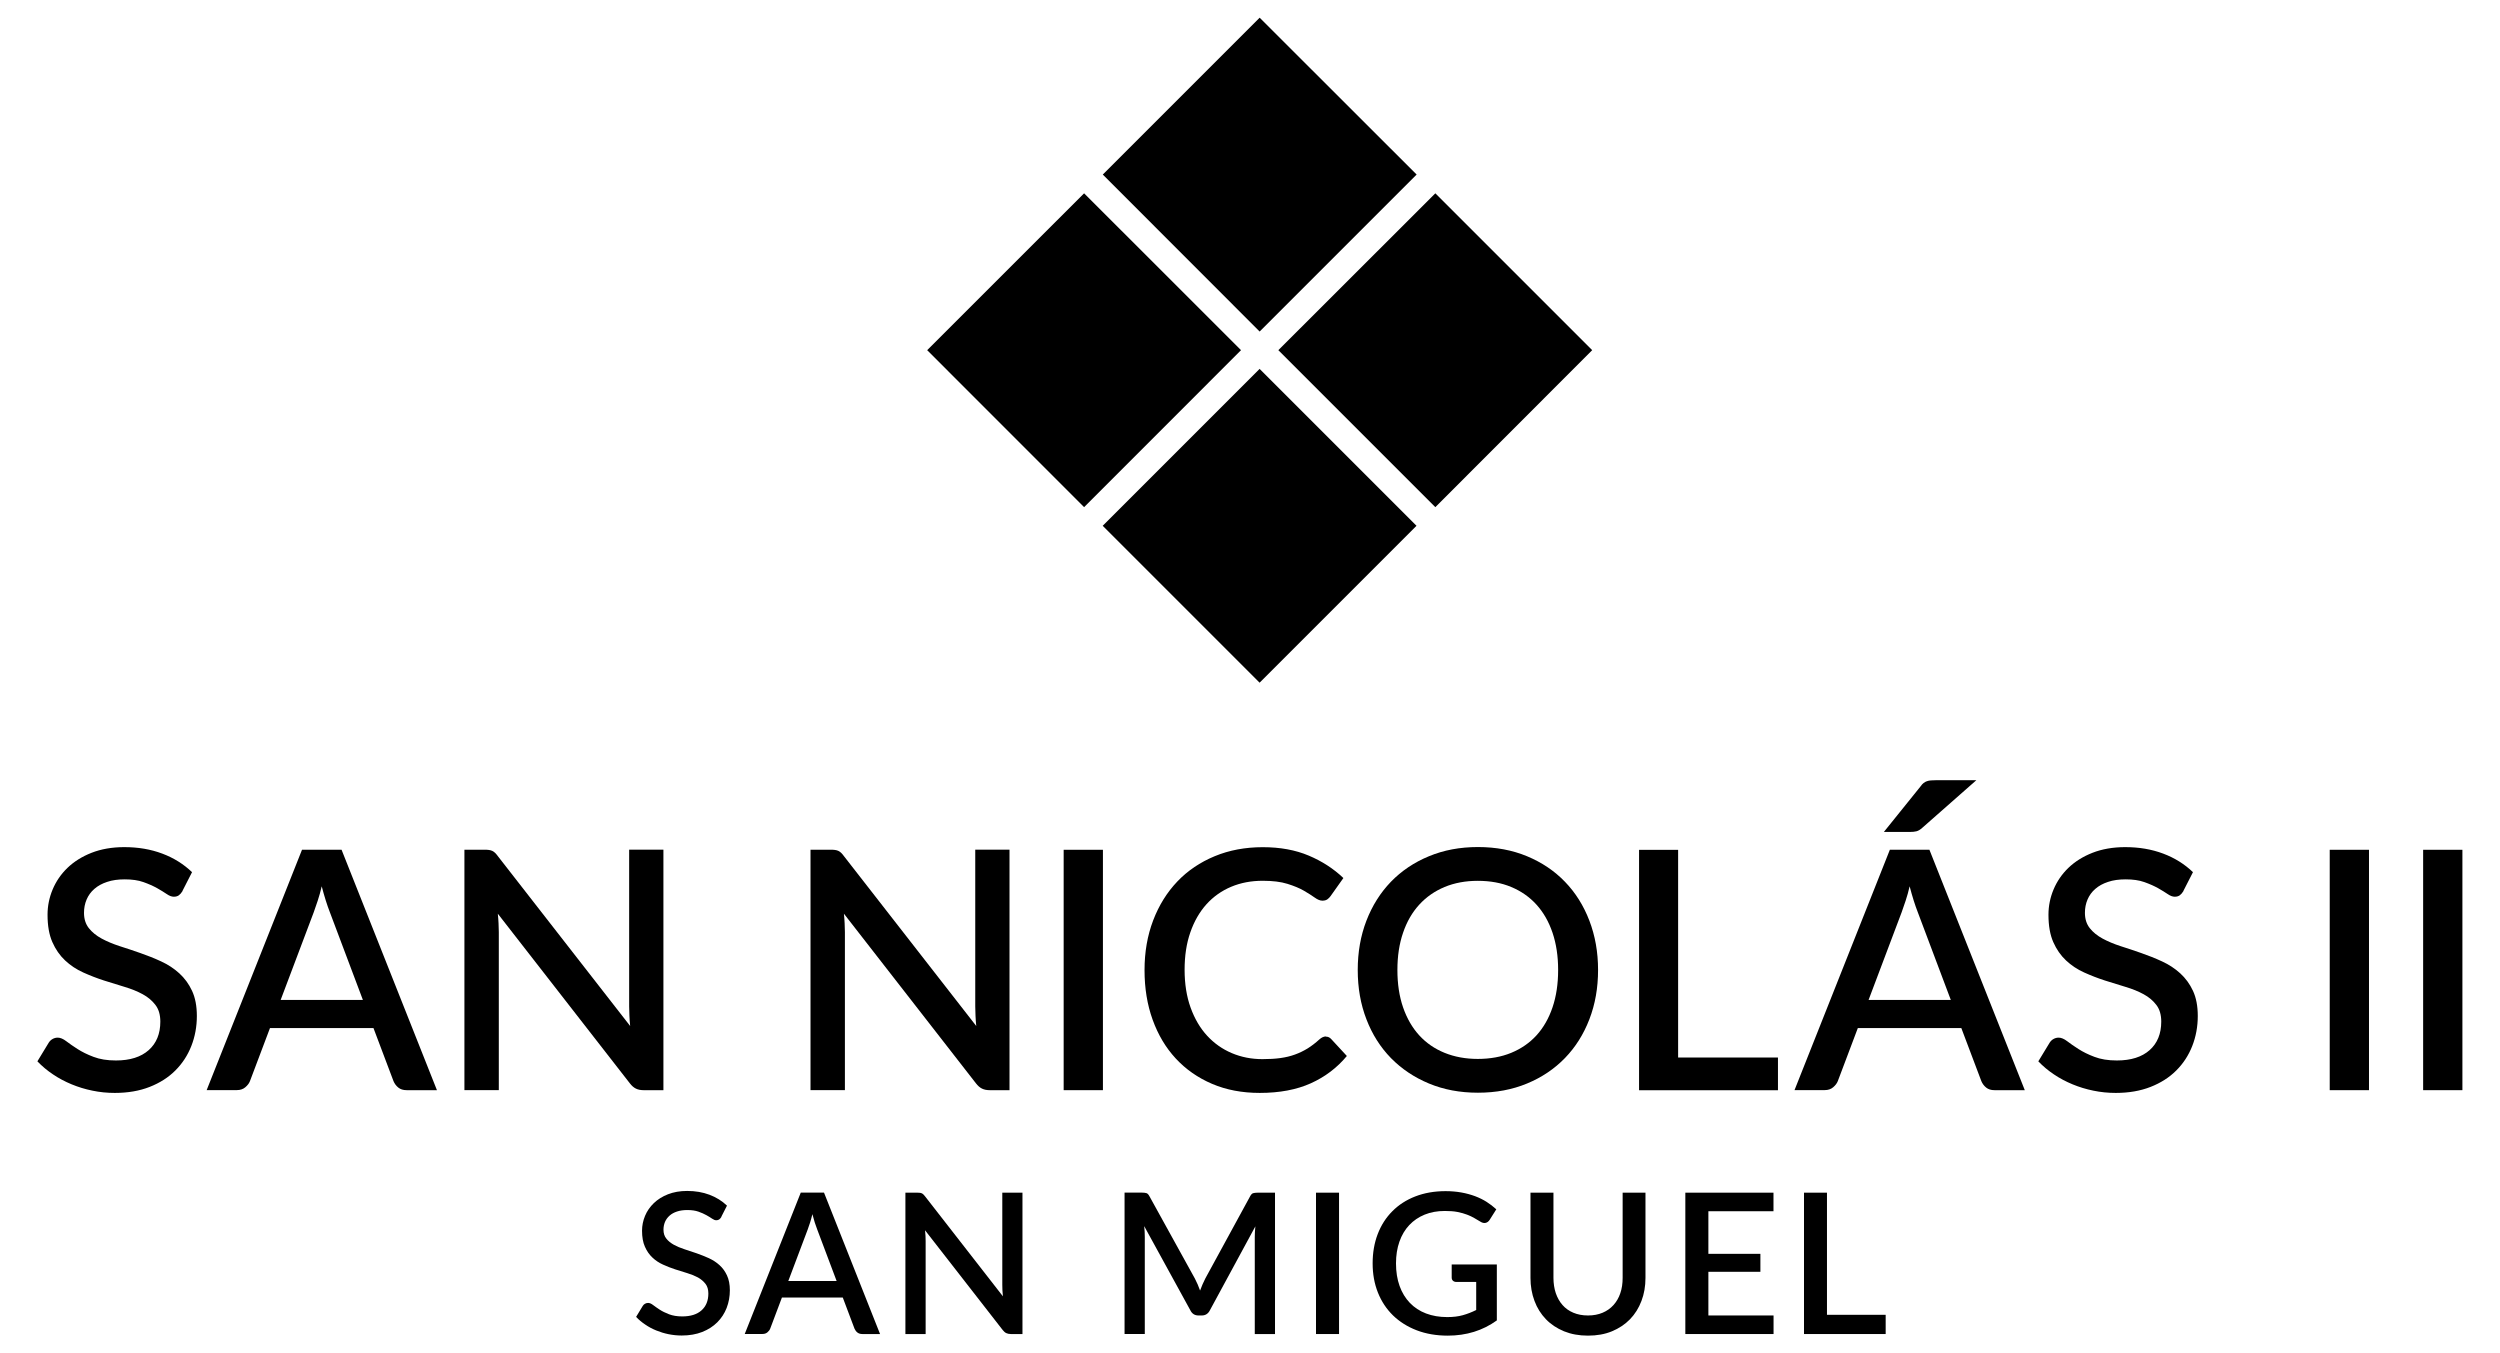 <?xml version="1.0" encoding="UTF-8"?>
<svg id="Capa_1" xmlns="http://www.w3.org/2000/svg" version="1.1" viewBox="0 0 374.39 202.68">
  <!-- Generator: Adobe Illustrator 29.7.1, SVG Export Plug-In . SVG Version: 2.1.1 Build 8)  -->
  <g>
    <polygon points="214.95 75.95 191.44 52.44 214.95 28.95 238.44 52.44 214.95 75.95"/>
    <polygon points="162.35 75.95 138.85 52.44 162.35 28.95 185.85 52.44 162.35 75.95"/>
    <polygon points="188.64 49.65 165.15 26.14 188.64 2.65 212.15 26.14 188.64 49.65"/>
    <rect x="172.03" y="62.13" width="33.23" height="33.23" transform="translate(-.44 156.45) rotate(-45)"/>
  </g>
  <g>
    <g>
      <path d="M27.35,133.42c-.18.3-.38.52-.57.66-.2.14-.45.21-.75.21-.32,0-.67-.13-1.06-.4-.39-.27-.88-.56-1.45-.89-.58-.32-1.25-.62-2.04-.9-.78-.28-1.72-.41-2.8-.41-1,0-1.88.12-2.64.38-.76.25-1.4.6-1.91,1.05-.52.45-.9.98-1.16,1.59-.26.61-.39,1.27-.39,1.99,0,.92.24,1.68.72,2.29s1.12,1.13,1.91,1.56c.79.43,1.7.81,2.71,1.14,1.02.32,2.05.67,3.11,1.04,1.06.37,2.1.78,3.11,1.25,1.02.47,1.92,1.06,2.71,1.78s1.43,1.59,1.91,2.62c.48,1.03.72,2.29.72,3.77,0,1.6-.28,3.1-.83,4.5-.55,1.4-1.35,2.62-2.39,3.66s-2.32,1.86-3.85,2.46c-1.53.6-3.26.9-5.21.9-1.15,0-2.27-.11-3.36-.34-1.09-.22-2.13-.54-3.12-.95-.99-.41-1.92-.9-2.79-1.49-.87-.58-1.64-1.23-2.33-1.95l1.7-2.8c.15-.23.34-.42.58-.55.23-.13.49-.2.77-.2.38,0,.81.18,1.28.54.47.36,1.03.75,1.69,1.17.66.42,1.45.82,2.39,1.17.93.36,2.05.54,3.35.54,2.12,0,3.75-.52,4.91-1.55,1.16-1.03,1.74-2.46,1.74-4.27,0-1.02-.24-1.85-.73-2.49-.48-.64-1.12-1.18-1.91-1.61-.79-.43-1.7-.8-2.71-1.1s-2.05-.62-3.1-.96c-1.05-.34-2.08-.74-3.1-1.2-1.02-.46-1.92-1.06-2.71-1.8-.79-.74-1.43-1.66-1.91-2.75-.48-1.09-.72-2.45-.72-4.09,0-1.3.25-2.56.76-3.78.51-1.22,1.25-2.3,2.22-3.24.98-.94,2.18-1.7,3.61-2.26s3.07-.85,4.9-.85c2.07,0,3.96.32,5.69.97s3.21,1.58,4.46,2.78l-1.43,2.8Z"/>
      <path d="M65.43,163.26h-4.53c-.52,0-.93-.13-1.25-.39-.32-.26-.56-.58-.72-.96l-3-7.95h-15.5l-3,7.95c-.13.33-.37.64-.7.92-.33.28-.75.42-1.25.42h-4.53l14.28-36h5.92l14.28,36ZM54.35,149.76l-4.95-13.15c-.4-1.02-.81-2.31-1.22-3.88-.18.78-.38,1.5-.6,2.16s-.42,1.24-.6,1.74l-4.95,13.12h12.33Z"/>
      <path d="M99.35,127.26v36h-2.98c-.45,0-.83-.08-1.15-.24-.32-.16-.62-.42-.9-.79l-19.77-25.4c.05.48.09.96.11,1.44.02.47.04.91.04,1.31v23.67h-5.15v-36h3.05c.25,0,.46.01.64.04.17.02.34.07.49.14.15.07.29.17.42.3s.28.3.42.5l19.8,25.42c-.05-.52-.09-1.03-.11-1.53-.02-.5-.04-.97-.04-1.4v-23.48h5.12Z"/>
      <path d="M151.18,127.26v36h-2.98c-.45,0-.83-.08-1.15-.24-.32-.16-.62-.42-.9-.79l-19.77-25.4c.05.48.09.96.11,1.44.02.47.04.91.04,1.31v23.67h-5.15v-36h3.05c.25,0,.46.01.64.04.17.02.34.07.49.14.15.07.29.17.42.3s.28.3.42.5l19.8,25.42c-.05-.52-.09-1.03-.11-1.53-.02-.5-.04-.97-.04-1.4v-23.48h5.12Z"/>
      <path d="M165.17,163.26h-5.88v-36h5.88v36Z"/>
      <path d="M198.55,155.24c.32,0,.59.12.82.38l2.33,2.52c-1.47,1.77-3.27,3.13-5.4,4.09-2.13.96-4.68,1.44-7.65,1.44-2.63,0-5.01-.45-7.14-1.36s-3.94-2.18-5.44-3.8-2.65-3.56-3.46-5.81c-.81-2.25-1.21-4.72-1.21-7.42s.43-5.18,1.29-7.44c.86-2.26,2.07-4.2,3.62-5.83s3.43-2.89,5.6-3.79,4.57-1.35,7.19-1.35,4.9.42,6.89,1.26c1.99.84,3.72,1.96,5.19,3.36l-1.93,2.72c-.13.18-.29.34-.47.47-.18.13-.43.2-.75.2-.33,0-.71-.15-1.14-.46s-.97-.65-1.62-1.03-1.48-.72-2.47-1.03c-.99-.31-2.23-.46-3.71-.46-1.72,0-3.29.3-4.72.9-1.43.6-2.67,1.48-3.7,2.62-1.03,1.15-1.84,2.55-2.41,4.2-.58,1.65-.86,3.53-.86,5.62s.3,4,.9,5.66,1.42,3.06,2.47,4.2c1.05,1.14,2.28,2.01,3.7,2.61,1.42.6,2.94.9,4.58.9,1,0,1.9-.05,2.69-.16.79-.11,1.52-.28,2.19-.53.67-.24,1.3-.55,1.89-.91.59-.37,1.18-.82,1.76-1.35.33-.3.67-.45,1-.45Z"/>
      <path d="M239.32,145.26c0,2.67-.43,5.12-1.3,7.38s-2.09,4.19-3.66,5.81-3.47,2.9-5.67,3.81c-2.21.92-4.66,1.38-7.36,1.38s-5.13-.46-7.34-1.38c-2.21-.92-4.1-2.19-5.69-3.81-1.58-1.62-2.81-3.56-3.67-5.81-.87-2.25-1.3-4.71-1.3-7.38s.43-5.12,1.3-7.38c.87-2.25,2.09-4.19,3.67-5.83,1.58-1.63,3.48-2.91,5.69-3.82,2.21-.92,4.65-1.38,7.34-1.38s5.15.46,7.36,1.38c2.21.92,4.1,2.19,5.67,3.82,1.58,1.63,2.8,3.58,3.66,5.83s1.3,4.71,1.3,7.38ZM233.34,145.26c0-2.07-.28-3.92-.84-5.58-.56-1.65-1.36-3.05-2.4-4.2-1.04-1.15-2.3-2.03-3.79-2.65-1.48-.62-3.15-.92-5-.92s-3.49.31-4.97.92c-1.48.62-2.75,1.5-3.8,2.65-1.05,1.15-1.86,2.55-2.42,4.2-.57,1.65-.85,3.51-.85,5.58s.28,3.95.85,5.6c.57,1.65,1.38,3.05,2.42,4.19s2.32,2.02,3.8,2.62,3.14.91,4.97.91,3.52-.3,5-.91,2.75-1.48,3.79-2.62c1.04-1.14,1.84-2.54,2.4-4.19.56-1.65.84-3.52.84-5.6Z"/>
      <path d="M266.26,158.37v4.9h-20.8v-36h5.85v31.1h14.95Z"/>
      <path d="M303.22,163.26h-4.53c-.52,0-.93-.13-1.25-.39-.32-.26-.56-.58-.72-.96l-3-7.95h-15.5l-3,7.95c-.13.33-.37.64-.7.92-.33.28-.75.42-1.25.42h-4.53l14.28-36h5.92l14.28,36ZM292.15,149.76l-4.95-13.15c-.4-1.02-.81-2.31-1.22-3.88-.18.78-.38,1.5-.6,2.16s-.42,1.24-.6,1.74l-4.95,13.12h12.33ZM295.97,116.84l-8.12,7.15c-.3.27-.58.43-.85.5s-.6.1-1,.1h-3.88l5.5-6.83c.15-.22.3-.38.45-.5.15-.12.32-.21.5-.27s.39-.11.61-.12c.23-.02.49-.03.79-.03h6Z"/>
      <path d="M327,133.42c-.18.3-.38.52-.57.66-.2.14-.45.21-.75.21-.32,0-.67-.13-1.06-.4-.39-.27-.88-.56-1.45-.89-.58-.32-1.25-.62-2.04-.9-.78-.28-1.72-.41-2.8-.41-1,0-1.88.12-2.64.38-.76.25-1.4.6-1.91,1.05-.52.45-.9.98-1.16,1.59-.26.61-.39,1.27-.39,1.99,0,.92.24,1.68.72,2.29s1.12,1.13,1.91,1.56c.79.43,1.7.81,2.71,1.14,1.02.32,2.05.67,3.11,1.04,1.06.37,2.1.78,3.11,1.25,1.02.47,1.92,1.06,2.71,1.78s1.43,1.59,1.91,2.62c.48,1.03.72,2.29.72,3.77,0,1.6-.28,3.1-.83,4.5-.55,1.4-1.35,2.62-2.39,3.66s-2.32,1.86-3.85,2.46c-1.53.6-3.26.9-5.21.9-1.15,0-2.27-.11-3.36-.34-1.09-.22-2.13-.54-3.12-.95-.99-.41-1.92-.9-2.79-1.49-.87-.58-1.64-1.23-2.33-1.95l1.7-2.8c.15-.23.34-.42.58-.55.23-.13.49-.2.77-.2.38,0,.81.18,1.28.54.47.36,1.03.75,1.69,1.17.66.42,1.45.82,2.39,1.17.93.36,2.05.54,3.35.54,2.12,0,3.75-.52,4.91-1.55,1.16-1.03,1.74-2.46,1.74-4.27,0-1.02-.24-1.85-.73-2.49-.48-.64-1.12-1.18-1.91-1.61-.79-.43-1.7-.8-2.71-1.1s-2.05-.62-3.1-.96c-1.05-.34-2.08-.74-3.1-1.2-1.02-.46-1.92-1.06-2.71-1.8-.79-.74-1.43-1.66-1.91-2.75-.48-1.09-.72-2.45-.72-4.09,0-1.3.25-2.56.76-3.78.51-1.22,1.25-2.3,2.22-3.24.98-.94,2.18-1.7,3.61-2.26s3.07-.85,4.9-.85c2.07,0,3.96.32,5.69.97s3.21,1.58,4.46,2.78l-1.43,2.8Z"/>
      <path d="M354.77,163.26h-5.88v-36h5.88v36Z"/>
      <path d="M368.76,163.26h-5.88v-36h5.88v36Z"/>
    </g>
    <g>
      <path d="M108.04,182.23c-.11.18-.22.31-.34.39-.12.08-.26.12-.44.12-.19,0-.39-.08-.62-.24-.23-.16-.51-.33-.85-.52s-.74-.37-1.2-.53c-.46-.16-1.01-.24-1.65-.24-.59,0-1.1.07-1.55.22-.45.15-.82.35-1.12.62s-.53.58-.68.93c-.15.36-.23.75-.23,1.17,0,.54.14.99.43,1.34.28.36.66.66,1.12.92.46.25,1,.48,1.59.67s1.21.39,1.83.61,1.23.46,1.83.73c.6.28,1.13.62,1.59,1.04.47.42.84.94,1.12,1.54s.43,1.35.43,2.22c0,.94-.16,1.82-.48,2.65-.32.82-.79,1.54-1.4,2.15-.61.61-1.37,1.1-2.26,1.45s-1.92.53-3.07.53c-.68,0-1.33-.07-1.98-.2-.64-.13-1.25-.32-1.84-.56s-1.13-.53-1.64-.88c-.51-.34-.97-.72-1.37-1.15l1-1.65c.09-.14.2-.25.34-.32.14-.08.29-.12.46-.12.23,0,.48.11.75.32.27.21.61.44.99.69s.86.48,1.4.69c.55.21,1.21.32,1.97.32,1.24,0,2.21-.3,2.89-.91.68-.61,1.02-1.45,1.02-2.51,0-.6-.14-1.09-.43-1.46s-.66-.69-1.12-.95c-.47-.25-1-.47-1.6-.65-.6-.18-1.21-.37-1.82-.57s-1.23-.44-1.82-.71c-.6-.27-1.13-.62-1.59-1.06-.47-.44-.84-.98-1.12-1.62-.29-.64-.43-1.44-.43-2.4,0-.76.15-1.5.45-2.22.3-.72.74-1.35,1.31-1.9.57-.55,1.28-1,2.12-1.33s1.8-.5,2.88-.5c1.22,0,2.33.19,3.34.57,1.01.38,1.89.93,2.62,1.63l-.84,1.65Z"/>
      <path d="M131.8,199.78h-2.66c-.3,0-.55-.08-.74-.23-.19-.15-.33-.34-.43-.57l-1.76-4.67h-9.11l-1.76,4.67c-.08.2-.22.38-.41.54-.2.17-.44.25-.74.25h-2.66l8.39-21.17h3.48l8.39,21.17ZM125.29,191.84l-2.91-7.73c-.24-.6-.48-1.36-.72-2.28-.11.46-.23.88-.35,1.27-.13.39-.25.73-.35,1.02l-2.91,7.72h7.25Z"/>
      <path d="M153.12,178.61v21.17h-1.75c-.26,0-.49-.05-.68-.14-.19-.09-.36-.25-.53-.46l-11.63-14.94c.03.29.05.57.07.85s.02.54.02.77v13.92h-3.03v-21.17h1.79c.15,0,.27,0,.38.02.1.01.2.04.29.08s.17.1.25.18c.08.08.16.18.25.29l11.64,14.95c-.03-.3-.05-.6-.07-.9s-.02-.57-.02-.82v-13.8h3.01Z"/>
      <path d="M190.94,178.61v21.17h-3.03v-14.51c0-.24,0-.49.02-.77s.04-.56.07-.85l-6.81,12.57c-.26.52-.67.78-1.22.78h-.49c-.56,0-.97-.26-1.22-.78l-6.91-12.6c.03.28.05.57.07.85s.02.55.02.79v14.51h-3.03v-21.17h2.57c.3,0,.54.03.71.08.17.05.32.22.46.49l6.79,12.3c.15.29.29.58.42.88.13.3.25.61.36.92.12-.31.24-.62.37-.93.13-.31.27-.6.42-.89l6.69-12.27c.14-.27.29-.44.46-.49s.4-.08.71-.08h2.57Z"/>
      <path d="M200.53,199.78h-3.45v-21.17h3.45v21.17Z"/>
      <path d="M224.16,189.36v8.38c-2.11,1.52-4.56,2.28-7.35,2.28-1.71,0-3.27-.27-4.65-.8s-2.57-1.28-3.55-2.23c-.98-.96-1.73-2.09-2.26-3.42s-.79-2.78-.79-4.37.25-3.06.76-4.39,1.24-2.47,2.19-3.42c.95-.96,2.1-1.7,3.44-2.22s2.85-.79,4.53-.79c.85,0,1.64.07,2.37.2.73.13,1.41.32,2.04.55.63.24,1.21.52,1.73.85s1.01.71,1.46,1.12l-.99,1.57c-.16.25-.36.4-.6.46-.25.06-.51,0-.79-.18-.28-.17-.58-.34-.9-.53-.32-.19-.68-.36-1.1-.52-.41-.16-.89-.29-1.43-.4s-1.18-.15-1.91-.15c-1.12,0-2.12.18-3.02.55-.9.37-1.66.89-2.3,1.57-.64.68-1.13,1.51-1.47,2.48-.34.97-.51,2.05-.51,3.25,0,1.26.18,2.39.54,3.39s.88,1.84,1.54,2.53c.67.69,1.47,1.22,2.42,1.58.95.36,2,.54,3.17.54.87,0,1.65-.09,2.33-.28.68-.19,1.35-.45,2.01-.78v-4.2h-2.95c-.23,0-.4-.06-.53-.18-.13-.12-.19-.28-.19-.48v-1.96h6.78Z"/>
      <path d="M237.82,197c.81,0,1.54-.14,2.18-.41.64-.27,1.19-.66,1.63-1.15s.79-1.08,1.02-1.77c.24-.69.35-1.46.35-2.3v-12.76h3.42v12.76c0,1.25-.2,2.4-.6,3.45-.4,1.06-.97,1.97-1.71,2.74-.75.77-1.65,1.37-2.71,1.81-1.06.44-2.26.65-3.59.65s-2.53-.22-3.59-.65c-1.06-.44-1.97-1.04-2.71-1.81-.74-.77-1.32-1.68-1.71-2.74-.4-1.06-.6-2.21-.6-3.45v-12.76h3.44v12.75c0,.84.12,1.61.35,2.3.24.69.57,1.28,1.01,1.78.44.5.98.88,1.62,1.15.64.27,1.37.41,2.18.41Z"/>
      <path d="M265.6,197v2.78h-13.21v-21.17h13.2v2.78h-9.75v6.38h7.79v2.69h-7.79v6.54h9.76Z"/>
      <path d="M282.39,196.9v2.88h-12.23v-21.17h3.44v18.29h8.79Z"/>
    </g>
  </g>
</svg>